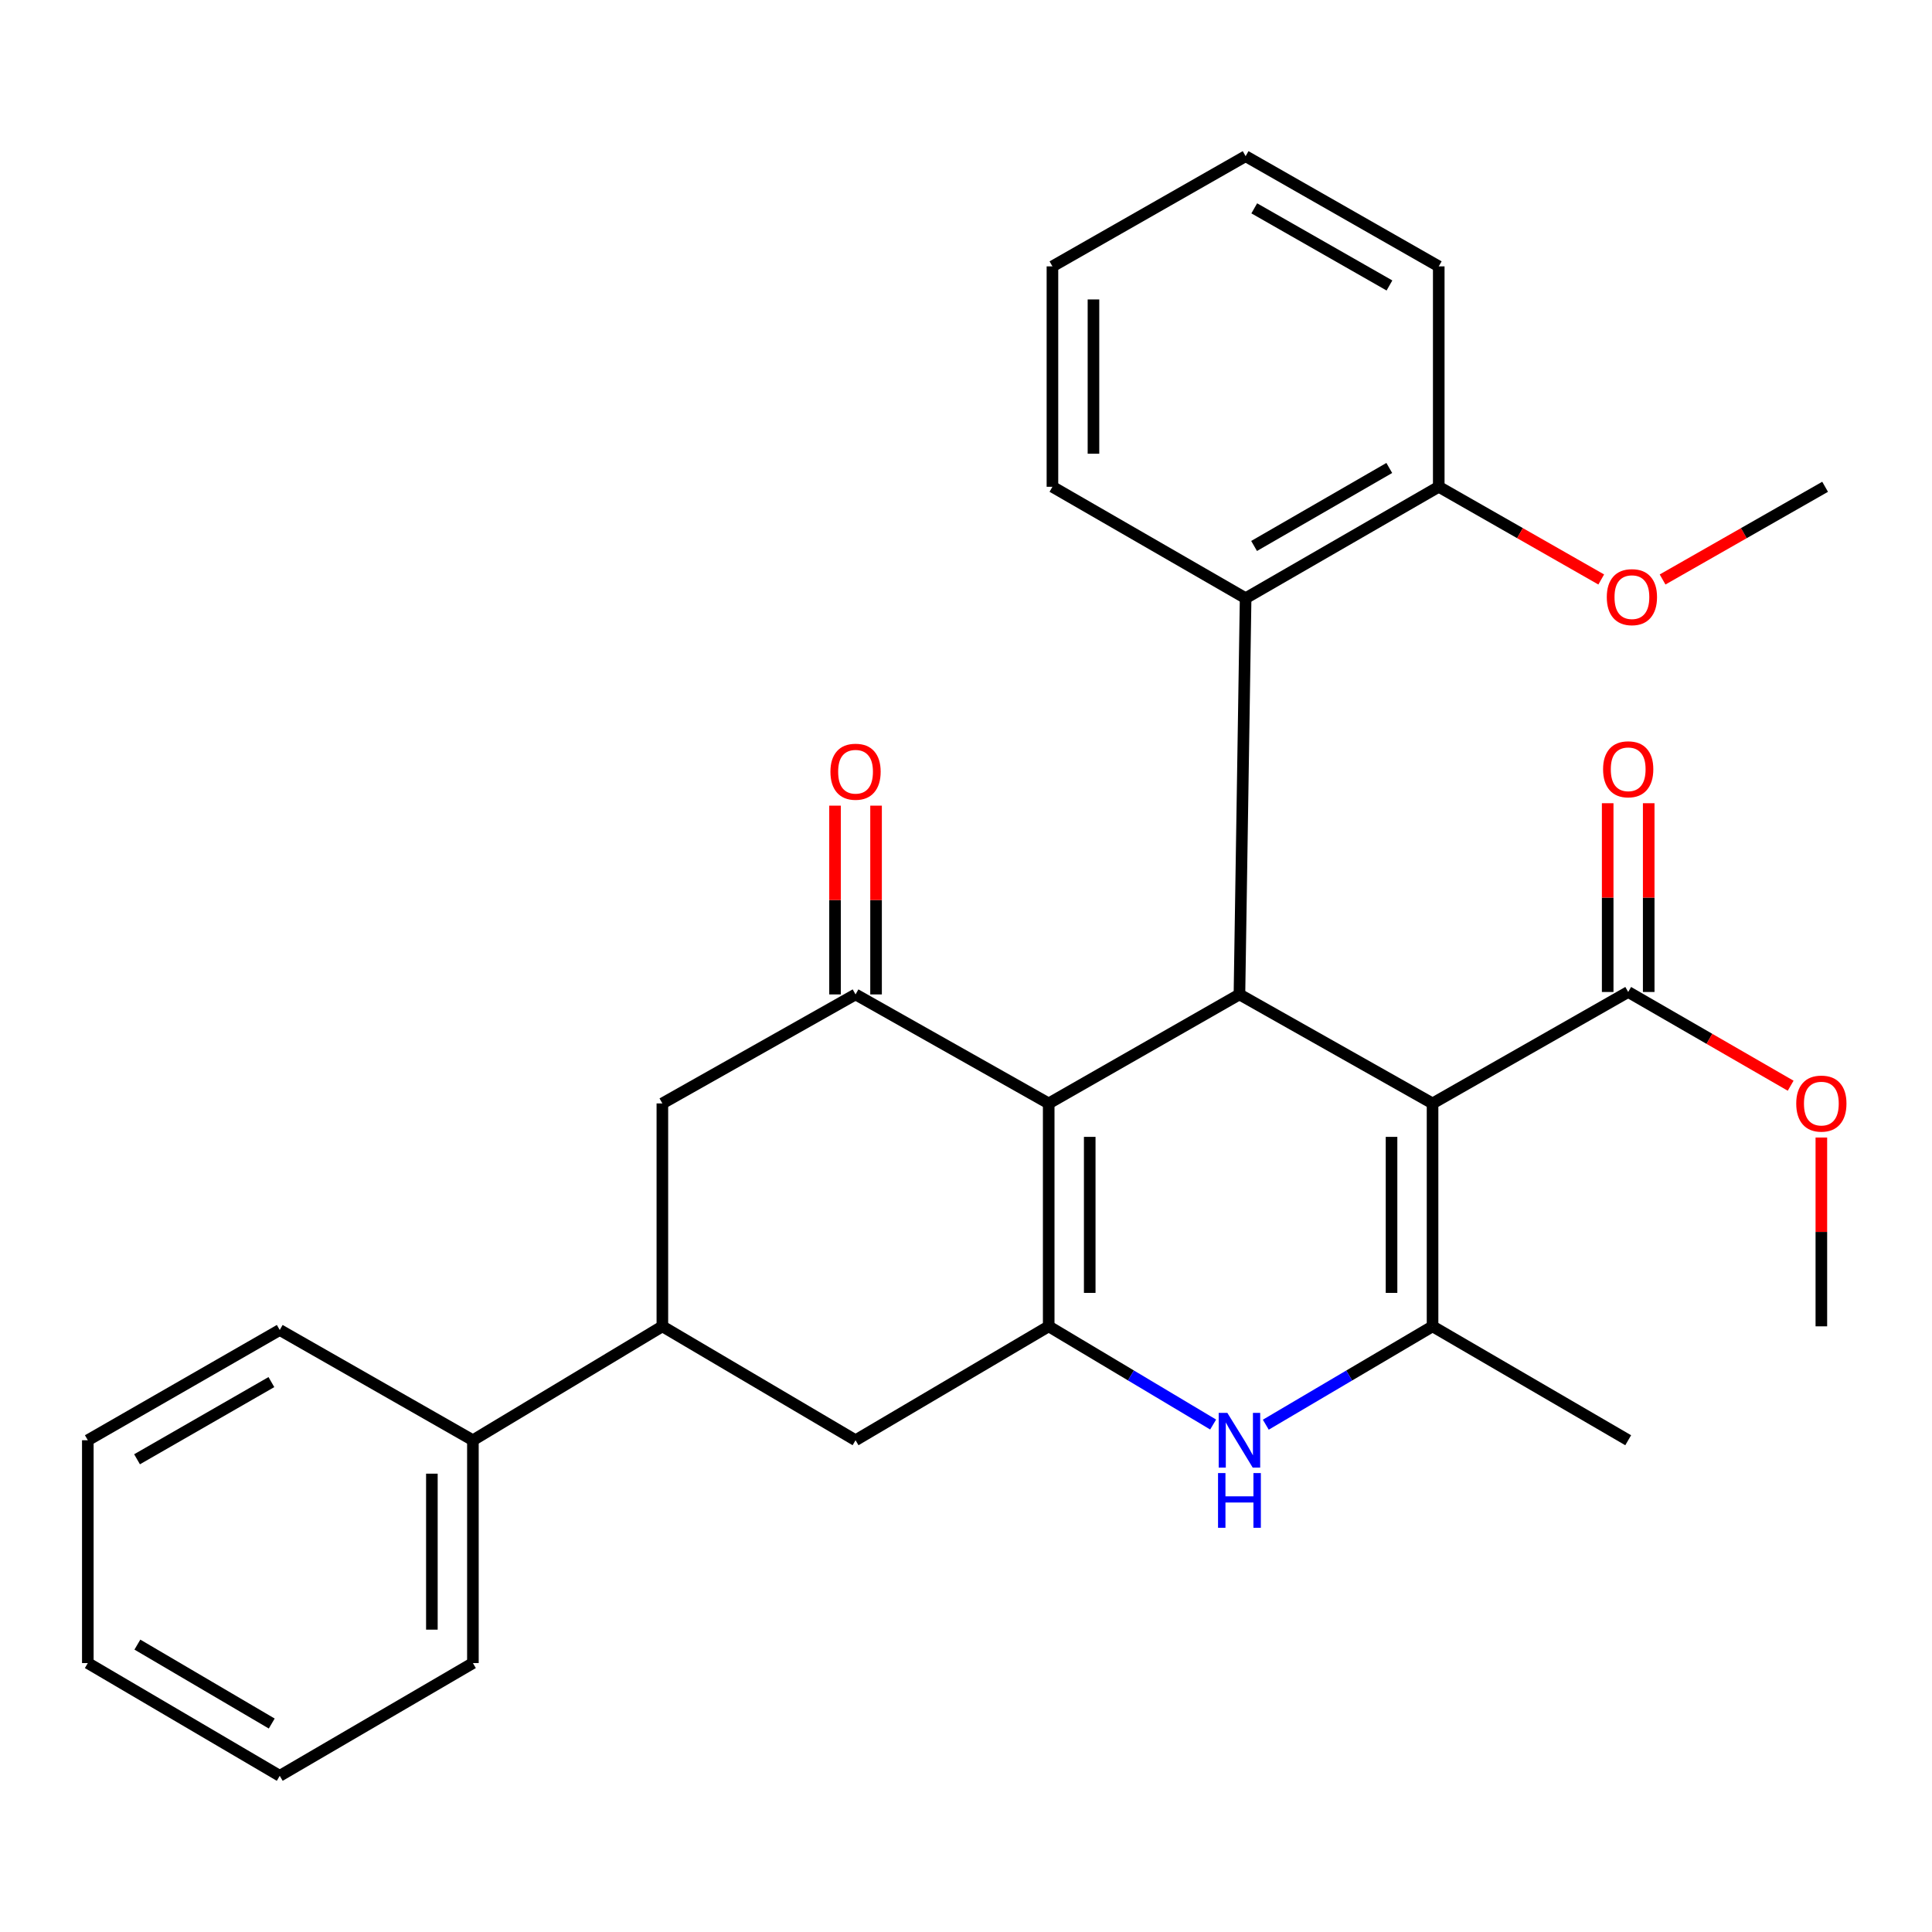 <?xml version='1.0' encoding='iso-8859-1'?>
<svg version='1.1' baseProfile='full'
              xmlns='http://www.w3.org/2000/svg'
                      xmlns:rdkit='http://www.rdkit.org/xml'
                      xmlns:xlink='http://www.w3.org/1999/xlink'
                  xml:space='preserve'
width='1000px' height='1000px' viewBox='0 0 1000 1000'>
<!-- END OF HEADER -->
<rect style='opacity:1.0;fill:#FFFFFF;stroke:none' width='1000' height='1000' x='0' y='0'> </rect>
<path class='bond-2' d='M 741.488,571.135 L 641.534,514.711' style='fill:none;fill-rule:evenodd;stroke:#000000;stroke-width:6px;stroke-linecap:butt;stroke-linejoin:miter;stroke-opacity:1' />
<path class='bond-3' d='M 741.488,571.135 L 741.488,686.507' style='fill:none;fill-rule:evenodd;stroke:#000000;stroke-width:6px;stroke-linecap:butt;stroke-linejoin:miter;stroke-opacity:1' />
<path class='bond-3' d='M 720.254,588.44 L 720.254,669.201' style='fill:none;fill-rule:evenodd;stroke:#000000;stroke-width:6px;stroke-linecap:butt;stroke-linejoin:miter;stroke-opacity:1' />
<path class='bond-6' d='M 741.488,571.135 L 842.751,513.448' style='fill:none;fill-rule:evenodd;stroke:#000000;stroke-width:6px;stroke-linecap:butt;stroke-linejoin:miter;stroke-opacity:1' />
<path class='bond-0' d='M 542.807,571.135 L 641.534,514.711' style='fill:none;fill-rule:evenodd;stroke:#000000;stroke-width:6px;stroke-linecap:butt;stroke-linejoin:miter;stroke-opacity:1' />
<path class='bond-5' d='M 542.807,571.135 L 442.829,514.711' style='fill:none;fill-rule:evenodd;stroke:#000000;stroke-width:6px;stroke-linecap:butt;stroke-linejoin:miter;stroke-opacity:1' />
<path class='bond-29' d='M 542.807,571.135 L 542.807,686.507' style='fill:none;fill-rule:evenodd;stroke:#000000;stroke-width:6px;stroke-linecap:butt;stroke-linejoin:miter;stroke-opacity:1' />
<path class='bond-29' d='M 564.041,588.44 L 564.041,669.201' style='fill:none;fill-rule:evenodd;stroke:#000000;stroke-width:6px;stroke-linecap:butt;stroke-linejoin:miter;stroke-opacity:1' />
<path class='bond-1' d='M 542.807,686.507 L 585.363,711.922' style='fill:none;fill-rule:evenodd;stroke:#000000;stroke-width:6px;stroke-linecap:butt;stroke-linejoin:miter;stroke-opacity:1' />
<path class='bond-1' d='M 585.363,711.922 L 627.919,737.336' style='fill:none;fill-rule:evenodd;stroke:#0000FF;stroke-width:6px;stroke-linecap:butt;stroke-linejoin:miter;stroke-opacity:1' />
<path class='bond-8' d='M 542.807,686.507 L 442.829,745.467' style='fill:none;fill-rule:evenodd;stroke:#000000;stroke-width:6px;stroke-linecap:butt;stroke-linejoin:miter;stroke-opacity:1' />
<path class='bond-7' d='M 641.534,514.711 L 644.731,309.635' style='fill:none;fill-rule:evenodd;stroke:#000000;stroke-width:6px;stroke-linecap:butt;stroke-linejoin:miter;stroke-opacity:1' />
<path class='bond-4' d='M 741.488,686.507 L 698.331,711.964' style='fill:none;fill-rule:evenodd;stroke:#000000;stroke-width:6px;stroke-linecap:butt;stroke-linejoin:miter;stroke-opacity:1' />
<path class='bond-4' d='M 698.331,711.964 L 655.175,737.421' style='fill:none;fill-rule:evenodd;stroke:#0000FF;stroke-width:6px;stroke-linecap:butt;stroke-linejoin:miter;stroke-opacity:1' />
<path class='bond-16' d='M 741.488,686.507 L 842.751,745.467' style='fill:none;fill-rule:evenodd;stroke:#000000;stroke-width:6px;stroke-linecap:butt;stroke-linejoin:miter;stroke-opacity:1' />
<path class='bond-10' d='M 442.829,514.711 L 342.839,571.135' style='fill:none;fill-rule:evenodd;stroke:#000000;stroke-width:6px;stroke-linecap:butt;stroke-linejoin:miter;stroke-opacity:1' />
<path class='bond-11' d='M 453.446,514.711 L 453.446,465.858' style='fill:none;fill-rule:evenodd;stroke:#000000;stroke-width:6px;stroke-linecap:butt;stroke-linejoin:miter;stroke-opacity:1' />
<path class='bond-11' d='M 453.446,465.858 L 453.446,417.005' style='fill:none;fill-rule:evenodd;stroke:#FF0000;stroke-width:6px;stroke-linecap:butt;stroke-linejoin:miter;stroke-opacity:1' />
<path class='bond-11' d='M 432.212,514.711 L 432.212,465.858' style='fill:none;fill-rule:evenodd;stroke:#000000;stroke-width:6px;stroke-linecap:butt;stroke-linejoin:miter;stroke-opacity:1' />
<path class='bond-11' d='M 432.212,465.858 L 432.212,417.005' style='fill:none;fill-rule:evenodd;stroke:#FF0000;stroke-width:6px;stroke-linecap:butt;stroke-linejoin:miter;stroke-opacity:1' />
<path class='bond-13' d='M 853.368,513.448 L 853.368,464.596' style='fill:none;fill-rule:evenodd;stroke:#000000;stroke-width:6px;stroke-linecap:butt;stroke-linejoin:miter;stroke-opacity:1' />
<path class='bond-13' d='M 853.368,464.596 L 853.368,415.743' style='fill:none;fill-rule:evenodd;stroke:#FF0000;stroke-width:6px;stroke-linecap:butt;stroke-linejoin:miter;stroke-opacity:1' />
<path class='bond-13' d='M 832.134,513.448 L 832.134,464.596' style='fill:none;fill-rule:evenodd;stroke:#000000;stroke-width:6px;stroke-linecap:butt;stroke-linejoin:miter;stroke-opacity:1' />
<path class='bond-13' d='M 832.134,464.596 L 832.134,415.743' style='fill:none;fill-rule:evenodd;stroke:#FF0000;stroke-width:6px;stroke-linecap:butt;stroke-linejoin:miter;stroke-opacity:1' />
<path class='bond-15' d='M 842.751,513.448 L 884.797,537.708' style='fill:none;fill-rule:evenodd;stroke:#000000;stroke-width:6px;stroke-linecap:butt;stroke-linejoin:miter;stroke-opacity:1' />
<path class='bond-15' d='M 884.797,537.708 L 926.843,561.969' style='fill:none;fill-rule:evenodd;stroke:#FF0000;stroke-width:6px;stroke-linecap:butt;stroke-linejoin:miter;stroke-opacity:1' />
<path class='bond-12' d='M 644.731,309.635 L 744.696,251.961' style='fill:none;fill-rule:evenodd;stroke:#000000;stroke-width:6px;stroke-linecap:butt;stroke-linejoin:miter;stroke-opacity:1' />
<path class='bond-12' d='M 649.114,282.592 L 719.09,242.22' style='fill:none;fill-rule:evenodd;stroke:#000000;stroke-width:6px;stroke-linecap:butt;stroke-linejoin:miter;stroke-opacity:1' />
<path class='bond-18' d='M 644.731,309.635 L 544.741,251.961' style='fill:none;fill-rule:evenodd;stroke:#000000;stroke-width:6px;stroke-linecap:butt;stroke-linejoin:miter;stroke-opacity:1' />
<path class='bond-9' d='M 442.829,745.467 L 342.839,686.507' style='fill:none;fill-rule:evenodd;stroke:#000000;stroke-width:6px;stroke-linecap:butt;stroke-linejoin:miter;stroke-opacity:1' />
<path class='bond-14' d='M 342.839,686.507 L 244.773,745.467' style='fill:none;fill-rule:evenodd;stroke:#000000;stroke-width:6px;stroke-linecap:butt;stroke-linejoin:miter;stroke-opacity:1' />
<path class='bond-30' d='M 342.839,686.507 L 342.839,571.135' style='fill:none;fill-rule:evenodd;stroke:#000000;stroke-width:6px;stroke-linecap:butt;stroke-linejoin:miter;stroke-opacity:1' />
<path class='bond-17' d='M 744.696,251.961 L 786.747,275.951' style='fill:none;fill-rule:evenodd;stroke:#000000;stroke-width:6px;stroke-linecap:butt;stroke-linejoin:miter;stroke-opacity:1' />
<path class='bond-17' d='M 786.747,275.951 L 828.797,299.94' style='fill:none;fill-rule:evenodd;stroke:#FF0000;stroke-width:6px;stroke-linecap:butt;stroke-linejoin:miter;stroke-opacity:1' />
<path class='bond-19' d='M 744.696,251.961 L 744.696,137.874' style='fill:none;fill-rule:evenodd;stroke:#000000;stroke-width:6px;stroke-linecap:butt;stroke-linejoin:miter;stroke-opacity:1' />
<path class='bond-20' d='M 244.773,745.467 L 244.773,860.804' style='fill:none;fill-rule:evenodd;stroke:#000000;stroke-width:6px;stroke-linecap:butt;stroke-linejoin:miter;stroke-opacity:1' />
<path class='bond-20' d='M 223.539,762.768 L 223.539,843.504' style='fill:none;fill-rule:evenodd;stroke:#000000;stroke-width:6px;stroke-linecap:butt;stroke-linejoin:miter;stroke-opacity:1' />
<path class='bond-21' d='M 244.773,745.467 L 144.795,688.394' style='fill:none;fill-rule:evenodd;stroke:#000000;stroke-width:6px;stroke-linecap:butt;stroke-linejoin:miter;stroke-opacity:1' />
<path class='bond-22' d='M 942.729,588.779 L 942.729,637.643' style='fill:none;fill-rule:evenodd;stroke:#FF0000;stroke-width:6px;stroke-linecap:butt;stroke-linejoin:miter;stroke-opacity:1' />
<path class='bond-22' d='M 942.729,637.643 L 942.729,686.507' style='fill:none;fill-rule:evenodd;stroke:#000000;stroke-width:6px;stroke-linecap:butt;stroke-linejoin:miter;stroke-opacity:1' />
<path class='bond-23' d='M 860.552,299.942 L 902.614,275.952' style='fill:none;fill-rule:evenodd;stroke:#FF0000;stroke-width:6px;stroke-linecap:butt;stroke-linejoin:miter;stroke-opacity:1' />
<path class='bond-23' d='M 902.614,275.952 L 944.675,251.961' style='fill:none;fill-rule:evenodd;stroke:#000000;stroke-width:6px;stroke-linecap:butt;stroke-linejoin:miter;stroke-opacity:1' />
<path class='bond-24' d='M 544.741,251.961 L 544.741,137.874' style='fill:none;fill-rule:evenodd;stroke:#000000;stroke-width:6px;stroke-linecap:butt;stroke-linejoin:miter;stroke-opacity:1' />
<path class='bond-24' d='M 565.975,234.848 L 565.975,154.987' style='fill:none;fill-rule:evenodd;stroke:#000000;stroke-width:6px;stroke-linecap:butt;stroke-linejoin:miter;stroke-opacity:1' />
<path class='bond-31' d='M 744.696,137.874 L 644.731,80.837' style='fill:none;fill-rule:evenodd;stroke:#000000;stroke-width:6px;stroke-linecap:butt;stroke-linejoin:miter;stroke-opacity:1' />
<path class='bond-31' d='M 719.178,147.762 L 649.202,107.836' style='fill:none;fill-rule:evenodd;stroke:#000000;stroke-width:6px;stroke-linecap:butt;stroke-linejoin:miter;stroke-opacity:1' />
<path class='bond-27' d='M 244.773,860.804 L 144.795,919.163' style='fill:none;fill-rule:evenodd;stroke:#000000;stroke-width:6px;stroke-linecap:butt;stroke-linejoin:miter;stroke-opacity:1' />
<path class='bond-25' d='M 144.795,688.394 L 45.455,745.467' style='fill:none;fill-rule:evenodd;stroke:#000000;stroke-width:6px;stroke-linecap:butt;stroke-linejoin:miter;stroke-opacity:1' />
<path class='bond-25' d='M 140.472,715.367 L 70.934,755.318' style='fill:none;fill-rule:evenodd;stroke:#000000;stroke-width:6px;stroke-linecap:butt;stroke-linejoin:miter;stroke-opacity:1' />
<path class='bond-26' d='M 544.741,137.874 L 644.731,80.837' style='fill:none;fill-rule:evenodd;stroke:#000000;stroke-width:6px;stroke-linecap:butt;stroke-linejoin:miter;stroke-opacity:1' />
<path class='bond-28' d='M 45.455,745.467 L 45.455,860.804' style='fill:none;fill-rule:evenodd;stroke:#000000;stroke-width:6px;stroke-linecap:butt;stroke-linejoin:miter;stroke-opacity:1' />
<path class='bond-32' d='M 144.795,919.163 L 45.455,860.804' style='fill:none;fill-rule:evenodd;stroke:#000000;stroke-width:6px;stroke-linecap:butt;stroke-linejoin:miter;stroke-opacity:1' />
<path class='bond-32' d='M 140.65,892.1 L 71.111,851.249' style='fill:none;fill-rule:evenodd;stroke:#000000;stroke-width:6px;stroke-linecap:butt;stroke-linejoin:miter;stroke-opacity:1' />
<path  class='atom-5' d='M 635.274 731.307
L 644.554 746.307
Q 645.474 747.787, 646.954 750.467
Q 648.434 753.147, 648.514 753.307
L 648.514 731.307
L 652.274 731.307
L 652.274 759.627
L 648.394 759.627
L 638.434 743.227
Q 637.274 741.307, 636.034 739.107
Q 634.834 736.907, 634.474 736.227
L 634.474 759.627
L 630.794 759.627
L 630.794 731.307
L 635.274 731.307
' fill='#0000FF'/>
<path  class='atom-5' d='M 630.454 762.459
L 634.294 762.459
L 634.294 774.499
L 648.774 774.499
L 648.774 762.459
L 652.614 762.459
L 652.614 790.779
L 648.774 790.779
L 648.774 777.699
L 634.294 777.699
L 634.294 790.779
L 630.454 790.779
L 630.454 762.459
' fill='#0000FF'/>
<path  class='atom-12' d='M 429.829 399.442
Q 429.829 392.642, 433.189 388.842
Q 436.549 385.042, 442.829 385.042
Q 449.109 385.042, 452.469 388.842
Q 455.829 392.642, 455.829 399.442
Q 455.829 406.322, 452.429 410.242
Q 449.029 414.122, 442.829 414.122
Q 436.589 414.122, 433.189 410.242
Q 429.829 406.362, 429.829 399.442
M 442.829 410.922
Q 447.149 410.922, 449.469 408.042
Q 451.829 405.122, 451.829 399.442
Q 451.829 393.882, 449.469 391.082
Q 447.149 388.242, 442.829 388.242
Q 438.509 388.242, 436.149 391.042
Q 433.829 393.842, 433.829 399.442
Q 433.829 405.162, 436.149 408.042
Q 438.509 410.922, 442.829 410.922
' fill='#FF0000'/>
<path  class='atom-14' d='M 829.751 398.179
Q 829.751 391.379, 833.111 387.579
Q 836.471 383.779, 842.751 383.779
Q 849.031 383.779, 852.391 387.579
Q 855.751 391.379, 855.751 398.179
Q 855.751 405.059, 852.351 408.979
Q 848.951 412.859, 842.751 412.859
Q 836.511 412.859, 833.111 408.979
Q 829.751 405.099, 829.751 398.179
M 842.751 409.659
Q 847.071 409.659, 849.391 406.779
Q 851.751 403.859, 851.751 398.179
Q 851.751 392.619, 849.391 389.819
Q 847.071 386.979, 842.751 386.979
Q 838.431 386.979, 836.071 389.779
Q 833.751 392.579, 833.751 398.179
Q 833.751 403.899, 836.071 406.779
Q 838.431 409.659, 842.751 409.659
' fill='#FF0000'/>
<path  class='atom-16' d='M 929.729 571.215
Q 929.729 564.415, 933.089 560.615
Q 936.449 556.815, 942.729 556.815
Q 949.009 556.815, 952.369 560.615
Q 955.729 564.415, 955.729 571.215
Q 955.729 578.095, 952.329 582.015
Q 948.929 585.895, 942.729 585.895
Q 936.489 585.895, 933.089 582.015
Q 929.729 578.135, 929.729 571.215
M 942.729 582.695
Q 947.049 582.695, 949.369 579.815
Q 951.729 576.895, 951.729 571.215
Q 951.729 565.655, 949.369 562.855
Q 947.049 560.015, 942.729 560.015
Q 938.409 560.015, 936.049 562.815
Q 933.729 565.615, 933.729 571.215
Q 933.729 576.935, 936.049 579.815
Q 938.409 582.695, 942.729 582.695
' fill='#FF0000'/>
<path  class='atom-18' d='M 831.674 309.078
Q 831.674 302.278, 835.034 298.478
Q 838.394 294.678, 844.674 294.678
Q 850.954 294.678, 854.314 298.478
Q 857.674 302.278, 857.674 309.078
Q 857.674 315.958, 854.274 319.878
Q 850.874 323.758, 844.674 323.758
Q 838.434 323.758, 835.034 319.878
Q 831.674 315.998, 831.674 309.078
M 844.674 320.558
Q 848.994 320.558, 851.314 317.678
Q 853.674 314.758, 853.674 309.078
Q 853.674 303.518, 851.314 300.718
Q 848.994 297.878, 844.674 297.878
Q 840.354 297.878, 837.994 300.678
Q 835.674 303.478, 835.674 309.078
Q 835.674 314.798, 837.994 317.678
Q 840.354 320.558, 844.674 320.558
' fill='#FF0000'/>
</svg>
